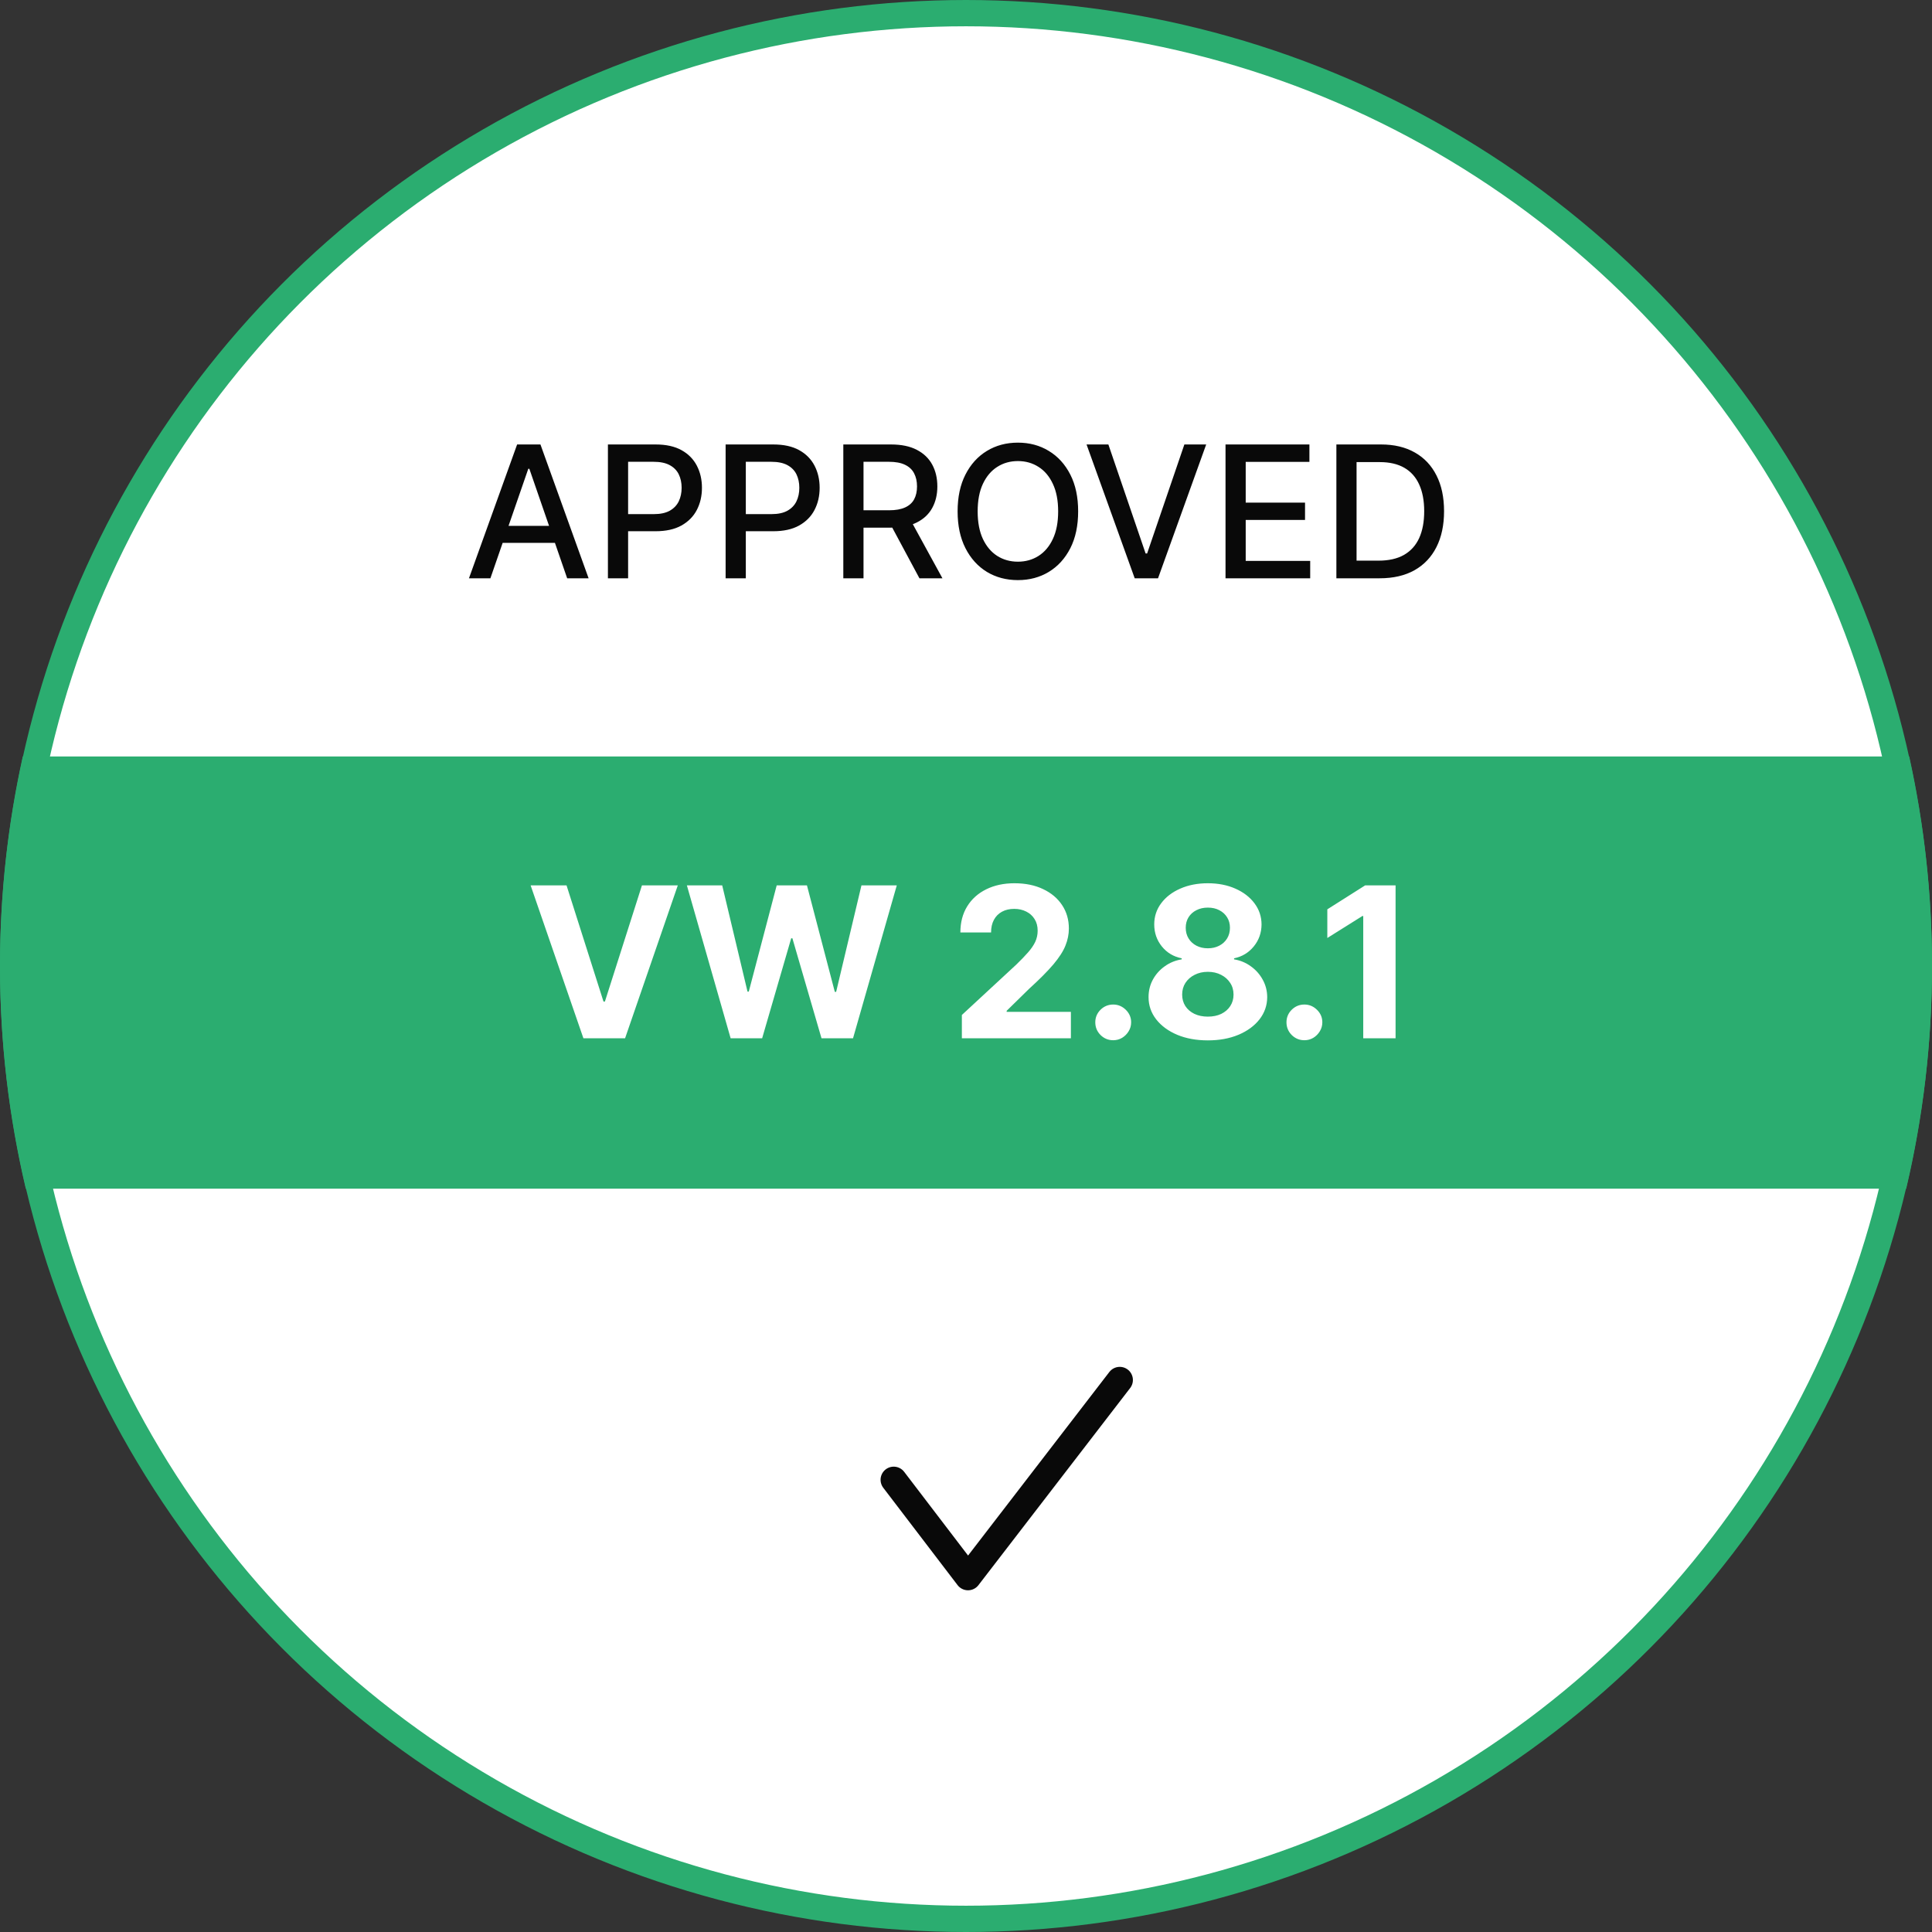 <svg width="147" height="147" viewBox="0 0 147 147" fill="none" xmlns="http://www.w3.org/2000/svg">
<rect x="0" y="0" width="147" height="147" fill="#333333" stroke="none"/>
<circle cx="73.5" cy="73.5" r="72.5" fill="white" stroke="#2BAD70" stroke-width="2"/>
<path fill-rule="evenodd" clip-rule="evenodd" d="M145.038 90.441C146.321 85.003 147 79.331 147 73.5C147 68.026 146.402 62.691 145.267 57.559H1.733C0.598 62.691 0 68.026 0 73.5C0 79.331 0.679 85.003 1.962 90.441H145.038Z" fill="#2BAD70"/>
<path d="M37.313 44H35.682L39.346 33.818H41.121L44.785 44H43.154L40.276 35.668H40.196L37.313 44ZM37.586 40.013H42.876V41.305H37.586V40.013ZM46.255 44V33.818H49.885C50.677 33.818 51.333 33.962 51.853 34.251C52.374 34.539 52.763 34.934 53.022 35.434C53.28 35.931 53.409 36.491 53.409 37.114C53.409 37.741 53.279 38.304 53.017 38.805C52.758 39.302 52.367 39.696 51.843 39.988C51.323 40.276 50.668 40.42 49.88 40.42H47.384V39.118H49.74C50.241 39.118 50.647 39.032 50.959 38.859C51.27 38.684 51.499 38.445 51.645 38.144C51.79 37.842 51.863 37.499 51.863 37.114C51.863 36.73 51.79 36.389 51.645 36.09C51.499 35.792 51.268 35.558 50.953 35.389C50.642 35.22 50.231 35.136 49.721 35.136H47.791V44H46.255ZM55.21 44V33.818H58.84C59.632 33.818 60.288 33.962 60.808 34.251C61.329 34.539 61.718 34.934 61.977 35.434C62.235 35.931 62.364 36.491 62.364 37.114C62.364 37.741 62.234 38.304 61.972 38.805C61.713 39.302 61.322 39.696 60.798 39.988C60.278 40.276 59.623 40.42 58.835 40.42H56.339V39.118H58.696C59.196 39.118 59.602 39.032 59.913 38.859C60.225 38.684 60.454 38.445 60.6 38.144C60.745 37.842 60.818 37.499 60.818 37.114C60.818 36.73 60.745 36.389 60.6 36.09C60.454 35.792 60.223 35.558 59.909 35.389C59.597 35.22 59.186 35.136 58.676 35.136H56.747V44H55.21ZM64.165 44V33.818H67.795C68.584 33.818 69.238 33.954 69.758 34.226C70.282 34.498 70.673 34.874 70.932 35.354C71.19 35.832 71.32 36.383 71.32 37.01C71.32 37.633 71.189 38.182 70.927 38.656C70.668 39.126 70.277 39.492 69.754 39.754C69.233 40.016 68.579 40.147 67.79 40.147H65.04V38.825H67.651C68.148 38.825 68.552 38.753 68.864 38.611C69.178 38.468 69.409 38.261 69.555 37.989C69.701 37.718 69.773 37.391 69.773 37.01C69.773 36.626 69.699 36.292 69.55 36.011C69.404 35.729 69.174 35.514 68.859 35.364C68.547 35.212 68.138 35.136 67.631 35.136H65.702V44H64.165ZM69.192 39.406L71.707 44H69.957L67.492 39.406H69.192ZM82.033 38.909C82.033 39.996 81.835 40.931 81.437 41.713C81.039 42.492 80.494 43.092 79.801 43.513C79.112 43.93 78.328 44.139 77.45 44.139C76.568 44.139 75.781 43.93 75.088 43.513C74.399 43.092 73.855 42.49 73.457 41.708C73.06 40.926 72.861 39.993 72.861 38.909C72.861 37.822 73.06 36.889 73.457 36.11C73.855 35.328 74.399 34.728 75.088 34.31C75.781 33.889 76.568 33.679 77.45 33.679C78.328 33.679 79.112 33.889 79.801 34.31C80.494 34.728 81.039 35.328 81.437 36.11C81.835 36.889 82.033 37.822 82.033 38.909ZM80.512 38.909C80.512 38.081 80.378 37.383 80.109 36.816C79.844 36.246 79.48 35.815 79.016 35.523C78.555 35.228 78.033 35.081 77.45 35.081C76.863 35.081 76.339 35.228 75.879 35.523C75.418 35.815 75.053 36.246 74.785 36.816C74.52 37.383 74.387 38.081 74.387 38.909C74.387 39.738 74.52 40.437 74.785 41.007C75.053 41.574 75.418 42.005 75.879 42.3C76.339 42.591 76.863 42.737 77.45 42.737C78.033 42.737 78.555 42.591 79.016 42.3C79.48 42.005 79.844 41.574 80.109 41.007C80.378 40.437 80.512 39.738 80.512 38.909ZM84.333 33.818L87.166 42.111H87.281L90.115 33.818H91.775L88.111 44H86.336L82.672 33.818H84.333ZM93.246 44V33.818H99.629V35.141H94.782V38.243H99.296V39.56H94.782V42.678H99.689V44H93.246ZM104.977 44H101.681V33.818H105.082C106.079 33.818 106.936 34.022 107.652 34.43C108.368 34.834 108.916 35.416 109.298 36.175C109.682 36.93 109.874 37.837 109.874 38.894C109.874 39.955 109.68 40.866 109.293 41.629C108.908 42.391 108.351 42.977 107.622 43.389C106.893 43.796 106.011 44 104.977 44ZM103.217 42.658H104.893C105.668 42.658 106.313 42.512 106.827 42.22C107.34 41.925 107.725 41.499 107.98 40.943C108.235 40.382 108.363 39.7 108.363 38.894C108.363 38.095 108.235 37.418 107.98 36.861C107.728 36.304 107.352 35.881 106.852 35.593C106.351 35.305 105.73 35.16 104.987 35.16H103.217V42.658Z" fill="#090909"/>
<path d="M68 112.593L73.654 120L85.199 105" stroke="#090909" stroke-width="2" stroke-linecap="round" stroke-linejoin="round"/>
<path d="M43.106 67.364L45.918 76.204H46.026L48.844 67.364H51.572L47.56 79H44.39L40.373 67.364H43.106ZM55.592 79L52.262 67.364H54.95L56.876 75.449H56.972L59.097 67.364H61.398L63.518 75.466H63.62L65.546 67.364H68.234L64.904 79H62.506L60.291 71.392H60.2L57.989 79H55.592ZM73.185 79V77.227L77.327 73.392C77.68 73.051 77.975 72.744 78.214 72.472C78.456 72.199 78.64 71.932 78.765 71.671C78.89 71.405 78.952 71.119 78.952 70.812C78.952 70.472 78.875 70.178 78.719 69.932C78.564 69.682 78.352 69.49 78.083 69.358C77.814 69.222 77.509 69.153 77.168 69.153C76.812 69.153 76.502 69.225 76.237 69.369C75.971 69.513 75.767 69.72 75.623 69.989C75.479 70.258 75.407 70.578 75.407 70.949H73.072C73.072 70.188 73.244 69.526 73.589 68.966C73.933 68.405 74.416 67.972 75.038 67.665C75.659 67.358 76.375 67.204 77.185 67.204C78.019 67.204 78.744 67.352 79.362 67.648C79.983 67.939 80.466 68.345 80.81 68.864C81.155 69.383 81.327 69.977 81.327 70.648C81.327 71.087 81.24 71.521 81.066 71.949C80.896 72.377 80.591 72.852 80.151 73.375C79.712 73.894 79.093 74.517 78.293 75.244L76.594 76.909V76.989H81.481V79H73.185ZM84.701 79.148C84.326 79.148 84.004 79.015 83.735 78.75C83.47 78.481 83.337 78.159 83.337 77.784C83.337 77.413 83.47 77.095 83.735 76.829C84.004 76.564 84.326 76.432 84.701 76.432C85.065 76.432 85.383 76.564 85.656 76.829C85.928 77.095 86.065 77.413 86.065 77.784C86.065 78.034 86 78.263 85.871 78.472C85.746 78.676 85.582 78.841 85.377 78.966C85.173 79.087 84.947 79.148 84.701 79.148ZM91.901 79.159C91.026 79.159 90.248 79.017 89.566 78.733C88.888 78.445 88.356 78.053 87.969 77.557C87.583 77.061 87.39 76.498 87.39 75.869C87.39 75.385 87.5 74.939 87.719 74.534C87.943 74.125 88.246 73.786 88.629 73.517C89.011 73.244 89.439 73.07 89.913 72.994V72.915C89.291 72.79 88.788 72.489 88.401 72.011C88.015 71.53 87.822 70.972 87.822 70.335C87.822 69.733 87.998 69.197 88.35 68.727C88.702 68.254 89.185 67.883 89.799 67.614C90.416 67.341 91.117 67.204 91.901 67.204C92.685 67.204 93.384 67.341 93.998 67.614C94.615 67.886 95.1 68.26 95.452 68.733C95.805 69.203 95.983 69.737 95.987 70.335C95.983 70.975 95.786 71.534 95.396 72.011C95.005 72.489 94.505 72.79 93.896 72.915V72.994C94.362 73.07 94.784 73.244 95.163 73.517C95.545 73.786 95.848 74.125 96.072 74.534C96.299 74.939 96.415 75.385 96.418 75.869C96.415 76.498 96.219 77.061 95.833 77.557C95.447 78.053 94.913 78.445 94.231 78.733C93.553 79.017 92.776 79.159 91.901 79.159ZM91.901 77.352C92.291 77.352 92.632 77.282 92.924 77.142C93.216 76.998 93.443 76.801 93.606 76.551C93.772 76.297 93.856 76.006 93.856 75.676C93.856 75.339 93.771 75.042 93.6 74.784C93.43 74.523 93.199 74.318 92.907 74.171C92.615 74.019 92.28 73.943 91.901 73.943C91.526 73.943 91.191 74.019 90.896 74.171C90.6 74.318 90.367 74.523 90.197 74.784C90.03 75.042 89.947 75.339 89.947 75.676C89.947 76.006 90.028 76.297 90.191 76.551C90.354 76.801 90.583 76.998 90.879 77.142C91.174 77.282 91.515 77.352 91.901 77.352ZM91.901 72.153C92.227 72.153 92.517 72.087 92.771 71.954C93.024 71.822 93.223 71.638 93.367 71.403C93.511 71.169 93.583 70.898 93.583 70.591C93.583 70.288 93.511 70.023 93.367 69.796C93.223 69.564 93.026 69.385 92.776 69.256C92.526 69.123 92.235 69.057 91.901 69.057C91.572 69.057 91.28 69.123 91.026 69.256C90.772 69.385 90.574 69.564 90.43 69.796C90.29 70.023 90.219 70.288 90.219 70.591C90.219 70.898 90.291 71.169 90.435 71.403C90.579 71.638 90.778 71.822 91.032 71.954C91.286 72.087 91.576 72.153 91.901 72.153ZM99.248 79.148C98.873 79.148 98.551 79.015 98.282 78.75C98.017 78.481 97.884 78.159 97.884 77.784C97.884 77.413 98.017 77.095 98.282 76.829C98.551 76.564 98.873 76.432 99.248 76.432C99.612 76.432 99.93 76.564 100.202 76.829C100.475 77.095 100.612 77.413 100.612 77.784C100.612 78.034 100.547 78.263 100.418 78.472C100.293 78.676 100.129 78.841 99.924 78.966C99.719 79.087 99.494 79.148 99.248 79.148ZM106.185 67.364V79H103.725V69.699H103.657L100.992 71.369V69.188L103.873 67.364H106.185Z" fill="white"/>
</svg>
